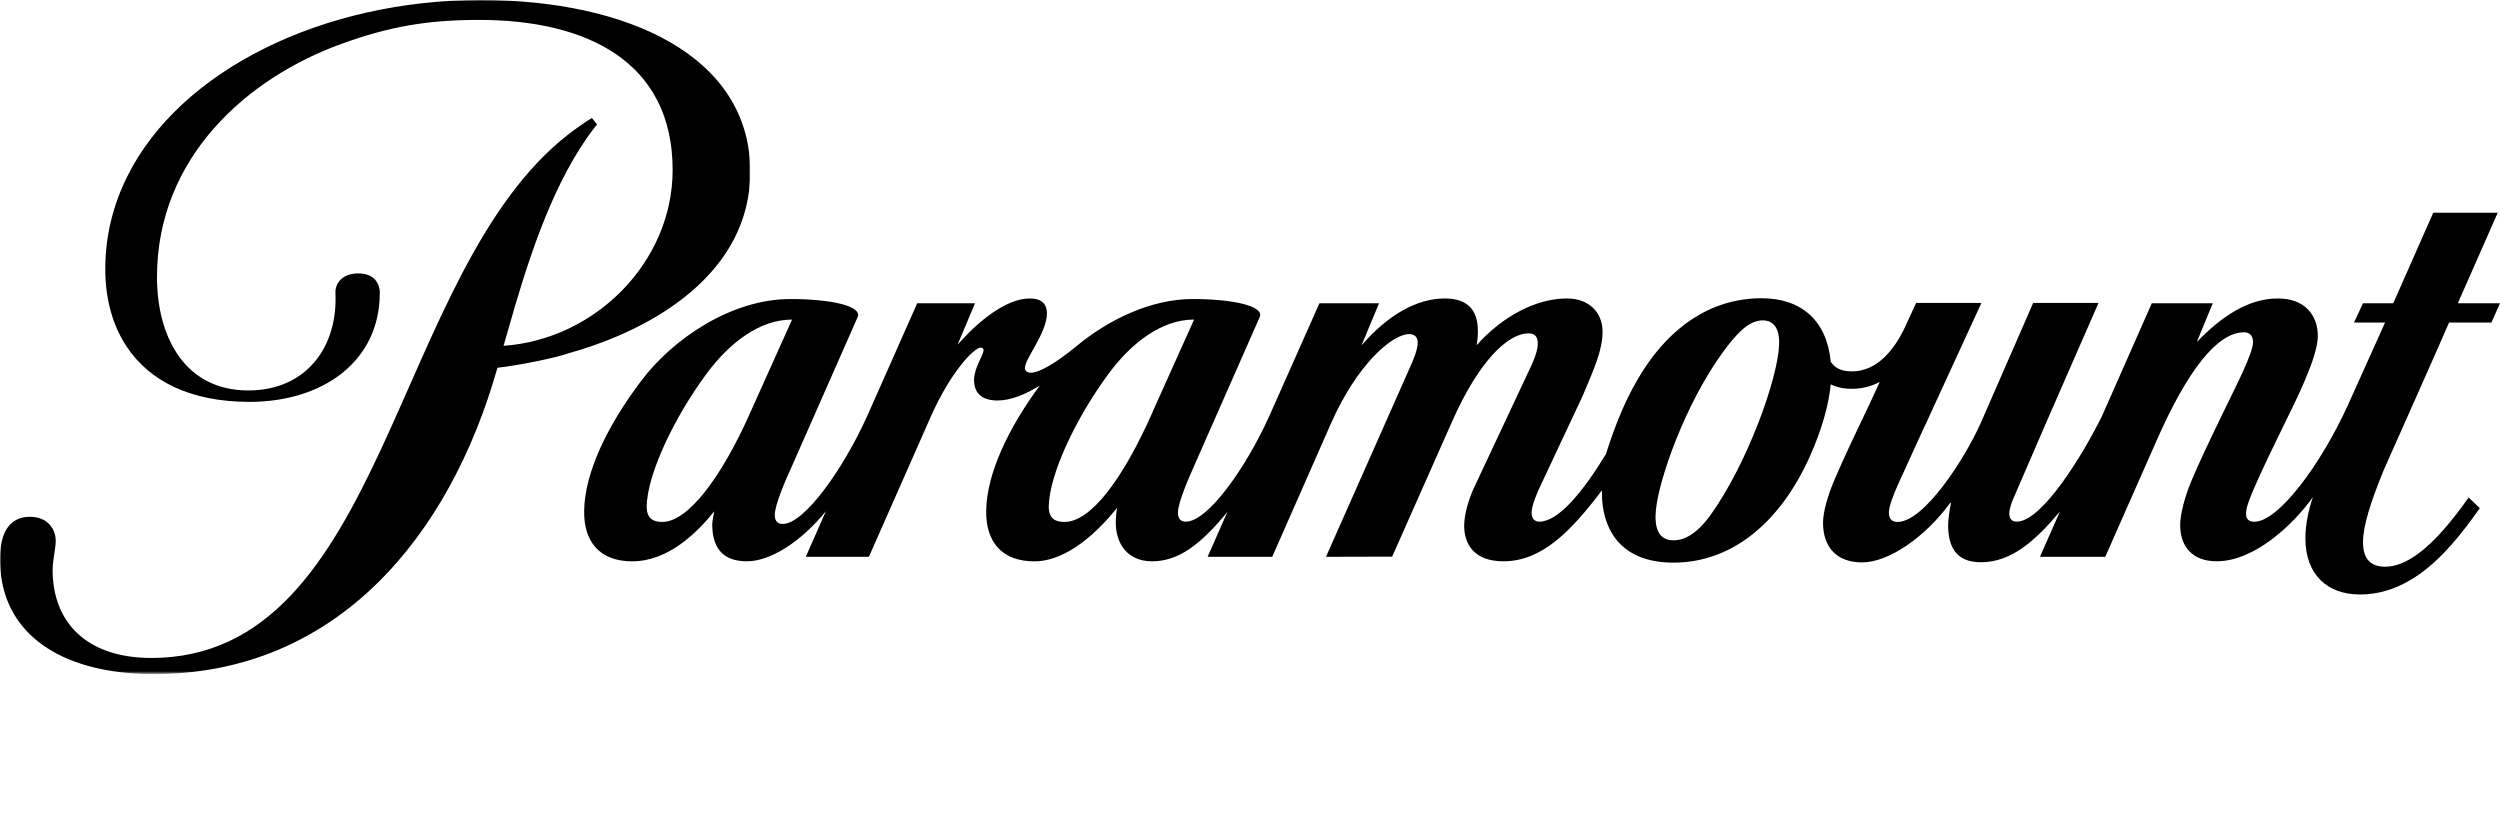 <?xml version="1.0" encoding="utf-8"?>
<!-- Generator: Adobe Illustrator 16.0.0, SVG Export Plug-In . SVG Version: 6.00 Build 0)  -->
<!DOCTYPE svg PUBLIC "-//W3C//DTD SVG 1.1//EN" "http://www.w3.org/Graphics/SVG/1.1/DTD/svg11.dtd">
<svg version="1.1" id="Layer_1" xmlns="http://www.w3.org/2000/svg" xmlns:xlink="http://www.w3.org/1999/xlink" x="0px" y="0px"
	 width="1000px" height="330.695px" viewBox="-434.5 -143.348 1000 330.695" enable-background="new -434.5 -143.348 1000 330.695"
	 xml:space="preserve">
<title>Page 1</title>
<desc>Created with Sketch.</desc>
<g id="Page-1">
	<g>
		<path id="Fill-1" d="M564.584-58.246h-25.789l-5.945,13.454l-10.043,22.749h-12.107l-3.594,7.721h12.412l-14.957,33.248
			C493.879,42.306,476.93,65.35,467.254,65.35c-2.051,0-3.334-0.955-3.334-3.089c0-2.007,0.559-4.178,3.072-10.011
			c3.074-7.162,8.006-17.322,11.691-24.842c5.334-10.85,13.941-27.877,13.941-36.359c0-8.523-5.4-15.013-15.949-15.013
			c-11.914,0-22.604,7.199-32.473,17.467l6.408-15.546h-24.393l-19.844,44.957c-7.879,15.975-24.133,42.397-34.182,42.397
			c-2.088,0-2.969-1.275-2.969-3.35c0-1.118,0.559-3.453,1.447-5.49c0.895-2.044,12.756-29.511,12.756-29.511l21.477-49.131h-26.131
			L357.9,25.618c-6.551,14.8-22.871,39.806-33.33,39.806c-2.135,0-3.521-1.074-3.521-3.715c0-2.627,1.939-7.311,3.445-10.816
			l10.938-23.939l0.037,0.008l22.596-49.131h-26.125l-5.102,11.07l-0.016-0.003c-3.752,7.441-10.377,16.311-20.588,16.311
			c-4.969,0-7.223-1.958-8.445-3.878c-1.521-16.55-11.951-25.379-27.543-25.379c-21.559,0-36.926,12.764-47.012,28.12
			c-6.727,10.269-11.309,21.414-15.375,34.245c-9.242,15.144-19.014,26.997-26.586,26.997c-1.939,0-3.141-1.155-3.141-3.699
			c0-2.843,2.506-8.423,3.484-10.512l16.912-36.008c4.713-11.149,7.996-18.511,7.996-25.729c0-7.776-5.432-13.327-14.264-13.327
			c-12.248,0-25.633,6.99-36.137,18.706c0.352-1.637,0.523-3.532,0.523-5.654c0-8.531-4.199-13.051-13.248-13.051
			c-11.221,0-22.738,6.606-33.287,18.758l6.998-16.837H93.27L73.293,22.914c-9.539,21.175-24.75,42.397-33.424,42.397
			c-2.026,0-3.182-1.036-3.182-3.617c0-4.155,4.457-14.106,6.247-18.203l26.435-59.976c1.969-4.477-10.736-7.251-26.882-7.251
			c-16.583,0-33.518,8.25-46.064,18.579C-12.332,2.064-18.826,5.734-22.175,5.734c-1.627,0-2.357-0.888-2.357-1.928
			c0-3.701,8.807-14.006,8.807-21.824c0-3.555-1.933-5.949-6.838-5.949c-9.5,0-20.629,9.104-28.914,18.5l6.99-16.583h-23.129
			l-19.933,44.964c-9.542,21.175-25.177,43.315-33.846,43.315c-2.021,0-3.186-1.044-3.186-3.625c0-3.999,4.274-13.891,6.691-19.113
			l26.431-59.976c1.966-4.477-10.727-7.251-26.87-7.251c-23.827,0-47.054,16.061-59.515,32.502
			c-13.584,17.897-22.787,36.815-22.995,52.242c-0.176,12.368,6.255,20.179,19.212,20.179c14.425,0,25.949-11.451,32.832-20
			c-0.16,0.896-0.811,4.044-0.811,5.125c0,8.624,3.447,14.859,13.91,14.859c9.25,0,21.614-7.735,31.555-20.059l-8.035,18.262h25.238
			l24.721-55.994C-54.148,5.156-44.779-4.296-42.261-4.296c0.811,0,1.168,0.358,1.168,1.059c0,1.94-3.785,7.05-3.785,11.839
			c0,4.901,2.67,8.251,9.432,8.251c5.404,0,11.478-2.633,16.822-5.938C-31.321,28.177-39.83,46.207-40.027,61.008
			c-0.164,12.368,6.277,20.179,19.231,20.179c13.675,0,26.214-12.809,33.104-21.357c-0.247,1.343-0.5,4.26-0.5,5.924
			c0,8.406,4.756,15.418,14.472,15.418c10.661,0,19.464-6.69,30.18-19.76l-7.916,17.963h25.845l23.58-53.518
			c10.316-23.293,24.305-35.568,31.213-35.568c2.045,0,3.416,1.096,3.416,3.487c0,1.437-0.619,4.077-2.119,7.583L95.895,79.374
			l26.469-0.066l24.154-54.45c10.385-23.32,21.873-34.853,30.406-34.853c2.582,0,3.686,1.328,3.686,4.147
			c0,1.563-0.492,4.17-2.49,8.542l-23.143,49.332c-1.924,4.216-3.805,10.28-3.805,14.965c0,7.475,4.148,14.181,15.682,14.181
			c15.01,0,26.543-11.316,39.418-28.392l0.059,3.655c0.957,13.555,8.609,25.267,28.572,25.267c23.656,0,42.813-16.39,54.449-42.282
			c5.223-11.623,7.744-21.533,8.438-29.042c2.207,1.104,4.969,1.794,8.445,1.794c3.268,0,7.131-0.649,11.137-2.708l-4.109,8.922
			c-4.738,9.896-10.014,20.899-13.928,30.067c-2.889,6.772-4.619,13.114-4.619,17.352c0,9.271,5.066,15.807,15.605,15.807
			c10.564,0,25.066-9.906,35.271-23.797h0.32c-0.59,2.768-1.164,6.692-1.164,8.773c0,7.639,2.336,14.964,13.121,14.964
			c12.496,0,22.127-9.041,31.615-20.32l-8.004,18.143h26.133l20.828-47.176c11.793-26.621,23.691-42.629,34.709-42.629
			c2.352,0,3.566,1.563,3.566,3.894c0,4.431-6.348,16.658-12.346,29.038c-5.416,11.16-9.443,19.693-12.264,26.408
			c-2.492,5.945-4.535,13.121-4.535,17.799c0,8.198,4.564,14.464,14.605,14.464c15.031,0,30.436-14.486,38.494-25.661
			c-1.852,5.169-3.014,11.421-3.014,16.359c0,15.023,9.145,22.574,21.768,22.574c8.906,0,16.619-3.096,23.424-7.818
			c9.875-6.849,17.828-17.15,24.572-26.707l-4.447-4.281c-6.236,8.803-13.084,17.239-20.125,22.438
			c-4.41,3.269-8.893,5.267-13.332,5.267c-5.363,0-8.809-2.76-8.809-9.771c0-6.9,3.178-16.188,8.123-28.526
			c0.262-0.598,7.281-16.353,14.018-31.533c5.707-12.85,11.211-25.3,12.271-27.833h16.947l3.432-7.721h-16.867L564.584-58.246z
			 M-169.507,65.417c-3.734,0-6.232-1.246-6.326-6.088c0.184-12.764,10.694-35.226,23.965-53.2
			c9.191-12.455,21.298-21.652,34.193-21.652l-16.42,36.535C-146.27,48.624-159.667,65.417-169.507,65.417L-169.507,65.417z
			 M-8.677,65.417c-3.733,0-6.251-1.246-6.332-6.088c0.182-12.764,10.689-35.226,23.957-53.2
			c9.189-12.455,21.298-21.652,34.191-21.652L26.716,21.012h0.038C14.393,49.026,1.606,65.417-8.677,65.417L-8.677,65.417z
			 M250.002,62.246c-5.826,8.176-10.818,10.533-15.145,10.533c-5.945,0-7.713-4.968-6.982-12.234
			c1.299-12.756,11.779-42.211,26.482-62.599c6.691-9.284,11.309-13.145,16.307-13.145c4.924,0,6.67,4.238,6.492,9.549
			C276.693,8.181,264.398,42.022,250.002,62.246L250.002,62.246z"/>
		<g id="Group-5" transform="translate(0, 0.666)">
			<g id="Clip-4">
			</g>
			<defs>
				<filter id="Adobe_OpacityMaskFilter" filterUnits="userSpaceOnUse" x="-434.5" y="-144.014" width="300.106" height="269.644">
					<feColorMatrix  type="matrix" values="1 0 0 0 0  0 1 0 0 0  0 0 1 0 0  0 0 0 1 0"/>
				</filter>
			</defs>
			<mask maskUnits="userSpaceOnUse" x="-434.5" y="-144.014" width="300.106" height="269.644" id="mask-2">
				<g filter="url(#Adobe_OpacityMaskFilter)">
					<polygon id="path-1" fill="#FFFFFF" points="-434.5,-144.014 -134.394,-144.014 -134.394,125.63 -434.5,125.63 					"/>
				</g>
			</mask>
			<path id="Fill-3" mask="url(#mask-2)" d="M-235.527,3.102c8.825-1.033,23.252-3.917,28.746-5.908
				c33.943-9.459,72.387-32.167,72.387-72.491c0-46.445-49.227-68.716-107.891-68.716c-62.607,0-120.029,27.744-141.331,70.622
				c-5.632,11.347-8.773,23.734-8.773,36.968c0,11.955,2.914,22.704,8.773,31.38c9.034,13.372,25.136,21.779,48.926,21.779
				c28.993,0,52.104-15.916,52.104-43.603c0,0,0.429-7.781-8.605-7.781c-7.412,0-9.318,5.091-9.142,7.781
				c1.055,21.757-11.779,39.033-34.827,39.033c-25.736,0-36.55-21.872-36.55-45.333c0-47.94,36.173-79.705,73.812-93.311
				c19.294-7.039,34.819-9.575,55.057-9.575c42.574,0,77.393,16.37,77.393,60.044c0,36.594-30.709,67.72-67.639,70.32l1.458-5.036
				c7.571-26.807,16.699-56.125,31.765-77.94c0.887-1.369,2.458-3.406,4.178-5.591l-2.063-2.567c-2.687,1.548-7.49,5.058-9.411,6.55
				c-70.66,55.02-72.793,209.443-166.874,209.443c-3.413,0-6.594-0.269-9.582-0.746c-19.634-3.162-29.903-16.337-29.839-34.658
				c0.015-3.604,1.246-8.564,1.246-11.384c0-4.752-3.227-9.683-10.284-9.683c-8.396,0-11.842,6.534-11.999,16.157
				c-0.448,27.521,19.761,43.432,50.876,46.296c3.398,0.321,6.927,0.478,10.582,0.478C-299.644,125.63-254.531,70.308-235.527,3.102
				"/>
		</g>

	</g>
</g>
</svg>
